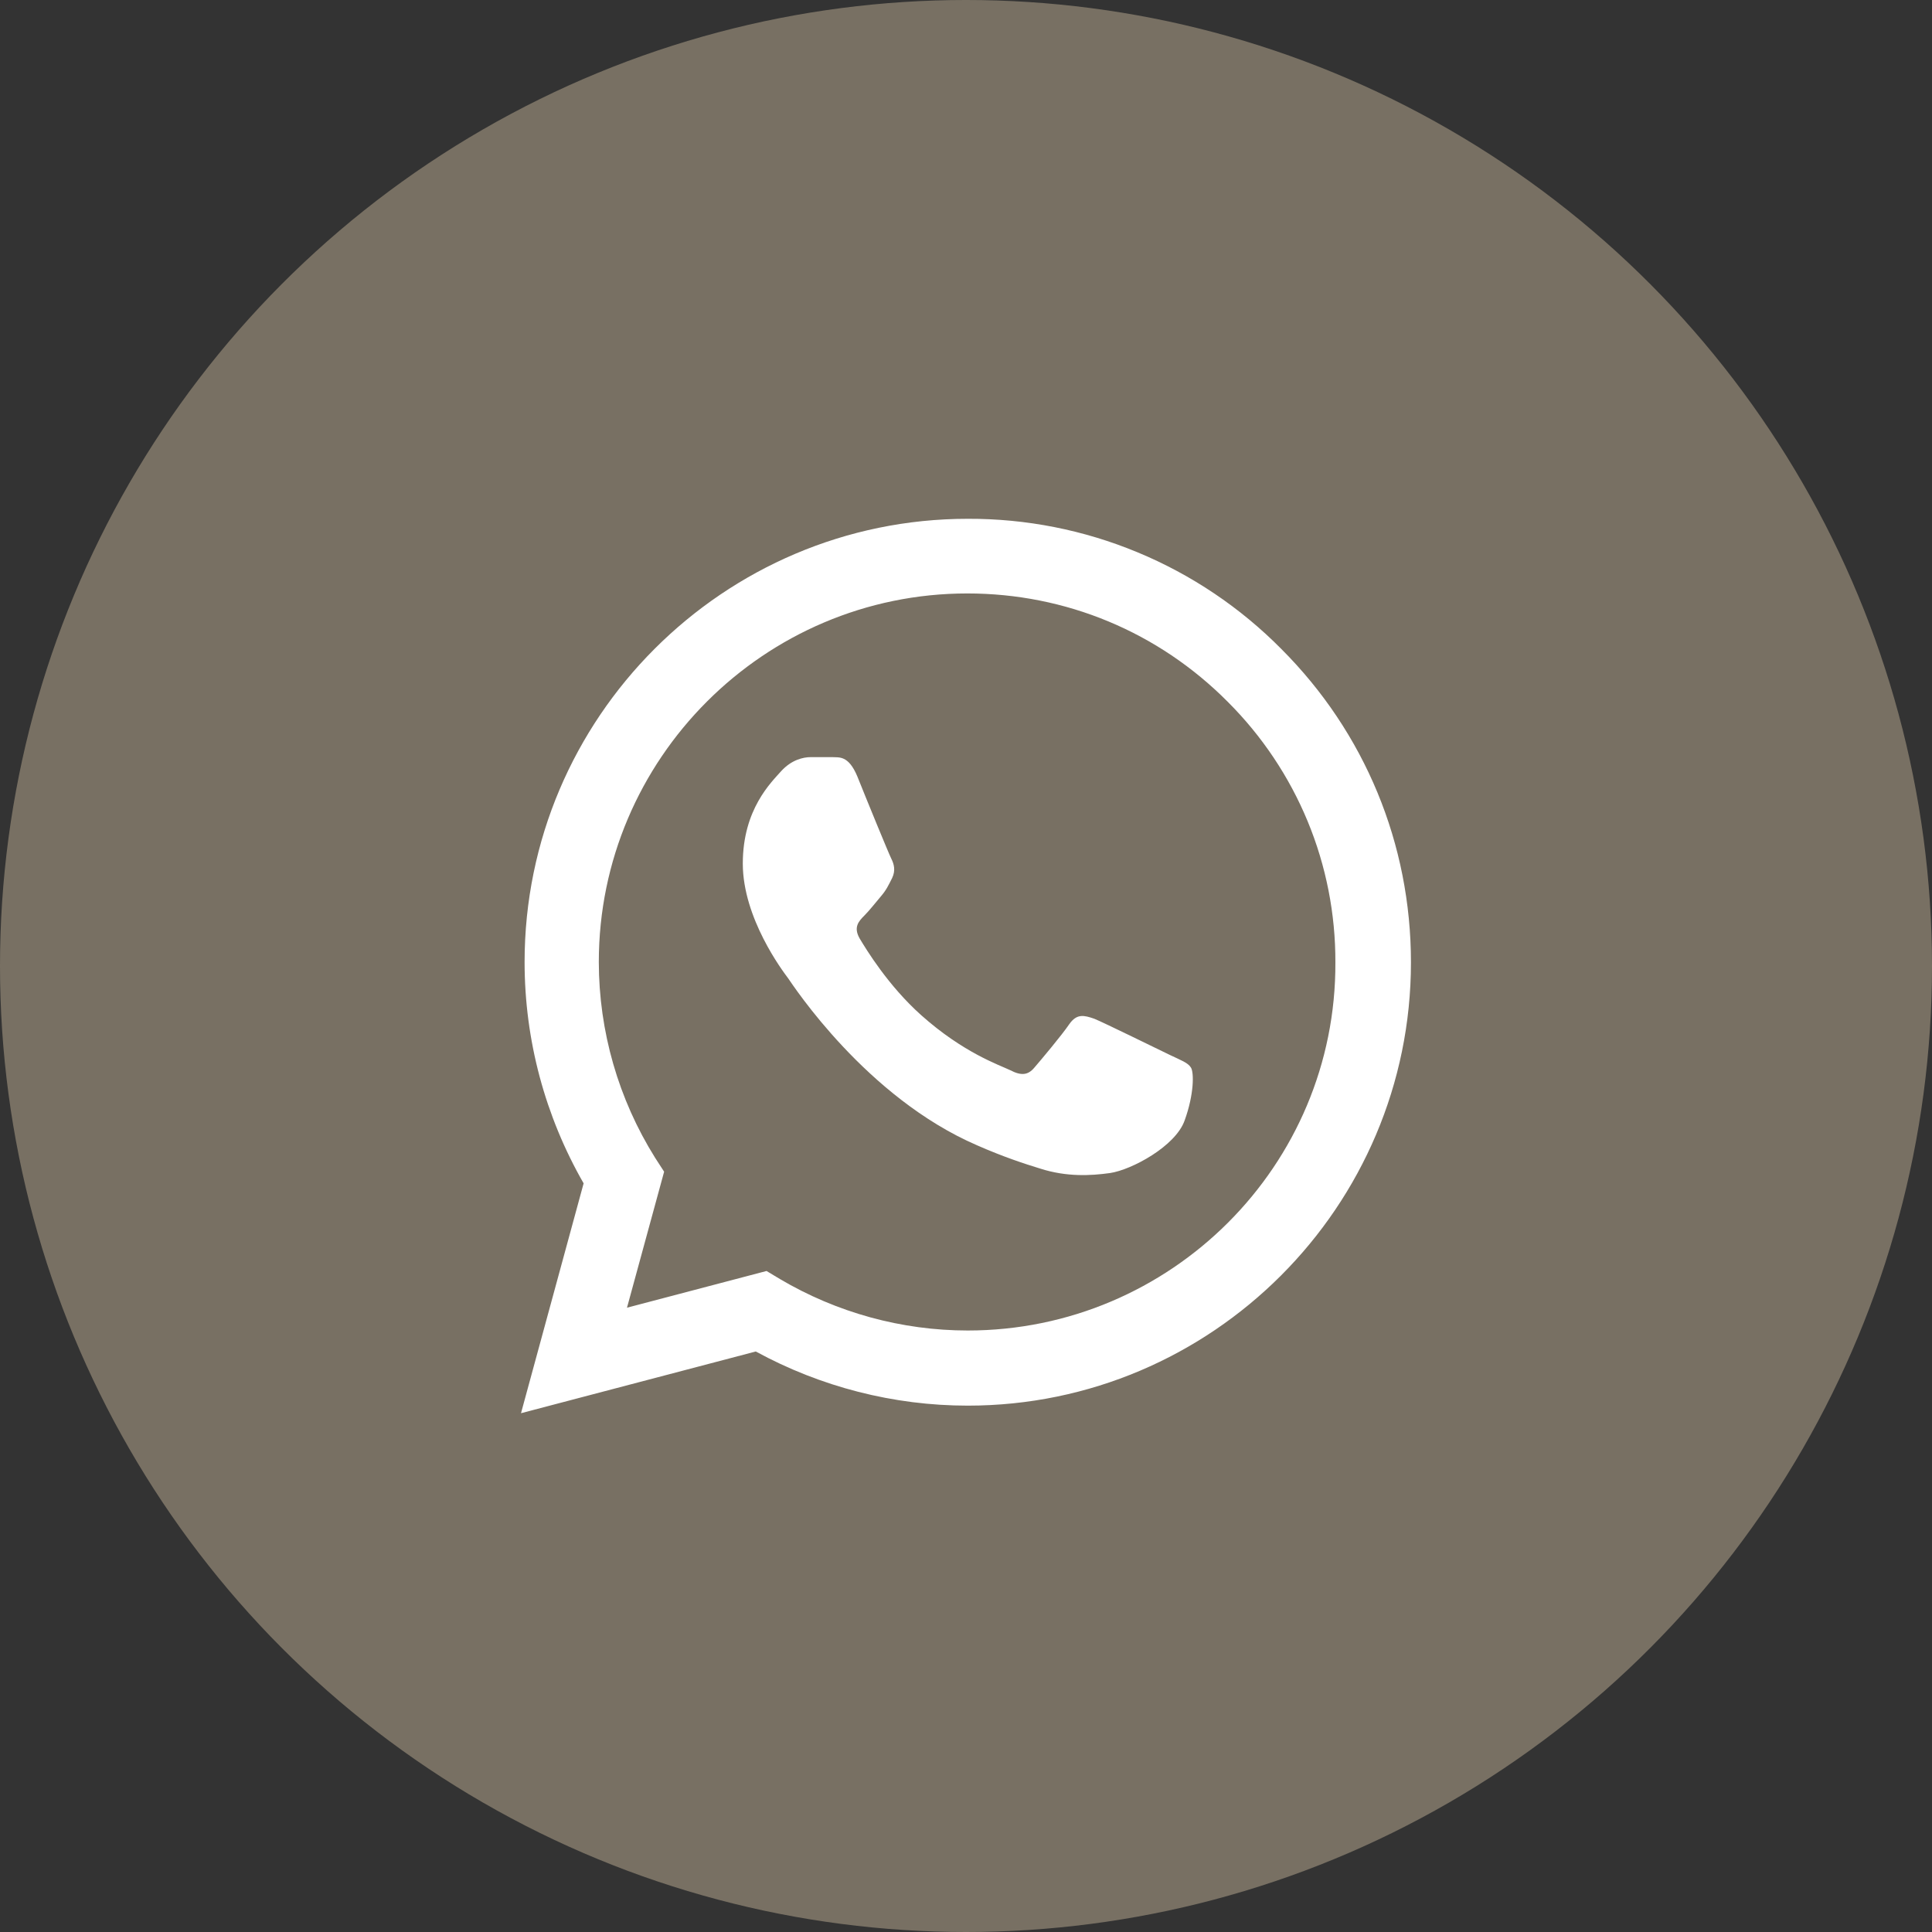 <?xml version="1.0" encoding="UTF-8"?> <svg xmlns="http://www.w3.org/2000/svg" width="36" height="36" viewBox="0 0 36 36" fill="none"><rect x="0" y="0" width="36" height="36" fill="#333333" stroke="none"/><g clip-path="url(#clip0_44_30)"><circle cx="18" cy="18" r="18" fill="#787063"></circle><path d="M23.875 12.092C23.111 11.32 22.201 10.708 21.198 10.292C20.195 9.875 19.119 9.663 18.033 9.667C13.483 9.667 9.775 13.375 9.775 17.925C9.775 19.383 10.158 20.8 10.875 22.05L9.708 26.333L14.083 25.183C15.291 25.842 16.65 26.192 18.033 26.192C22.583 26.192 26.291 22.483 26.291 17.933C26.291 15.725 25.433 13.65 23.875 12.092ZM18.033 24.792C16.8 24.792 15.591 24.458 14.533 23.833L14.283 23.683L11.683 24.367L12.375 21.833L12.208 21.575C11.523 20.481 11.159 19.216 11.158 17.925C11.158 14.142 14.241 11.058 18.025 11.058C19.858 11.058 21.583 11.775 22.875 13.075C23.514 13.712 24.021 14.469 24.366 15.303C24.711 16.137 24.886 17.031 24.883 17.933C24.9 21.717 21.816 24.792 18.033 24.792ZM21.8 19.658C21.591 19.558 20.575 19.058 20.391 18.983C20.2 18.917 20.066 18.883 19.925 19.083C19.783 19.292 19.391 19.758 19.275 19.892C19.158 20.033 19.033 20.05 18.825 19.942C18.616 19.842 17.95 19.617 17.166 18.917C16.55 18.367 16.141 17.692 16.016 17.483C15.9 17.275 16 17.167 16.108 17.058C16.2 16.967 16.316 16.817 16.416 16.7C16.516 16.583 16.558 16.492 16.625 16.358C16.691 16.217 16.658 16.1 16.608 16C16.558 15.9 16.141 14.883 15.975 14.467C15.808 14.067 15.633 14.117 15.508 14.108H15.108C14.966 14.108 14.75 14.158 14.558 14.367C14.375 14.575 13.841 15.075 13.841 16.092C13.841 17.108 14.583 18.092 14.683 18.225C14.783 18.367 16.141 20.45 18.208 21.342C18.7 21.558 19.083 21.683 19.383 21.775C19.875 21.933 20.325 21.908 20.683 21.858C21.083 21.8 21.908 21.358 22.075 20.875C22.25 20.392 22.25 19.983 22.191 19.892C22.133 19.8 22.008 19.758 21.8 19.658Z" fill="white"></path></g><defs><clipPath id="clip0_44_30"><rect width="36" height="36" fill="white"></rect></clipPath></defs></svg> 